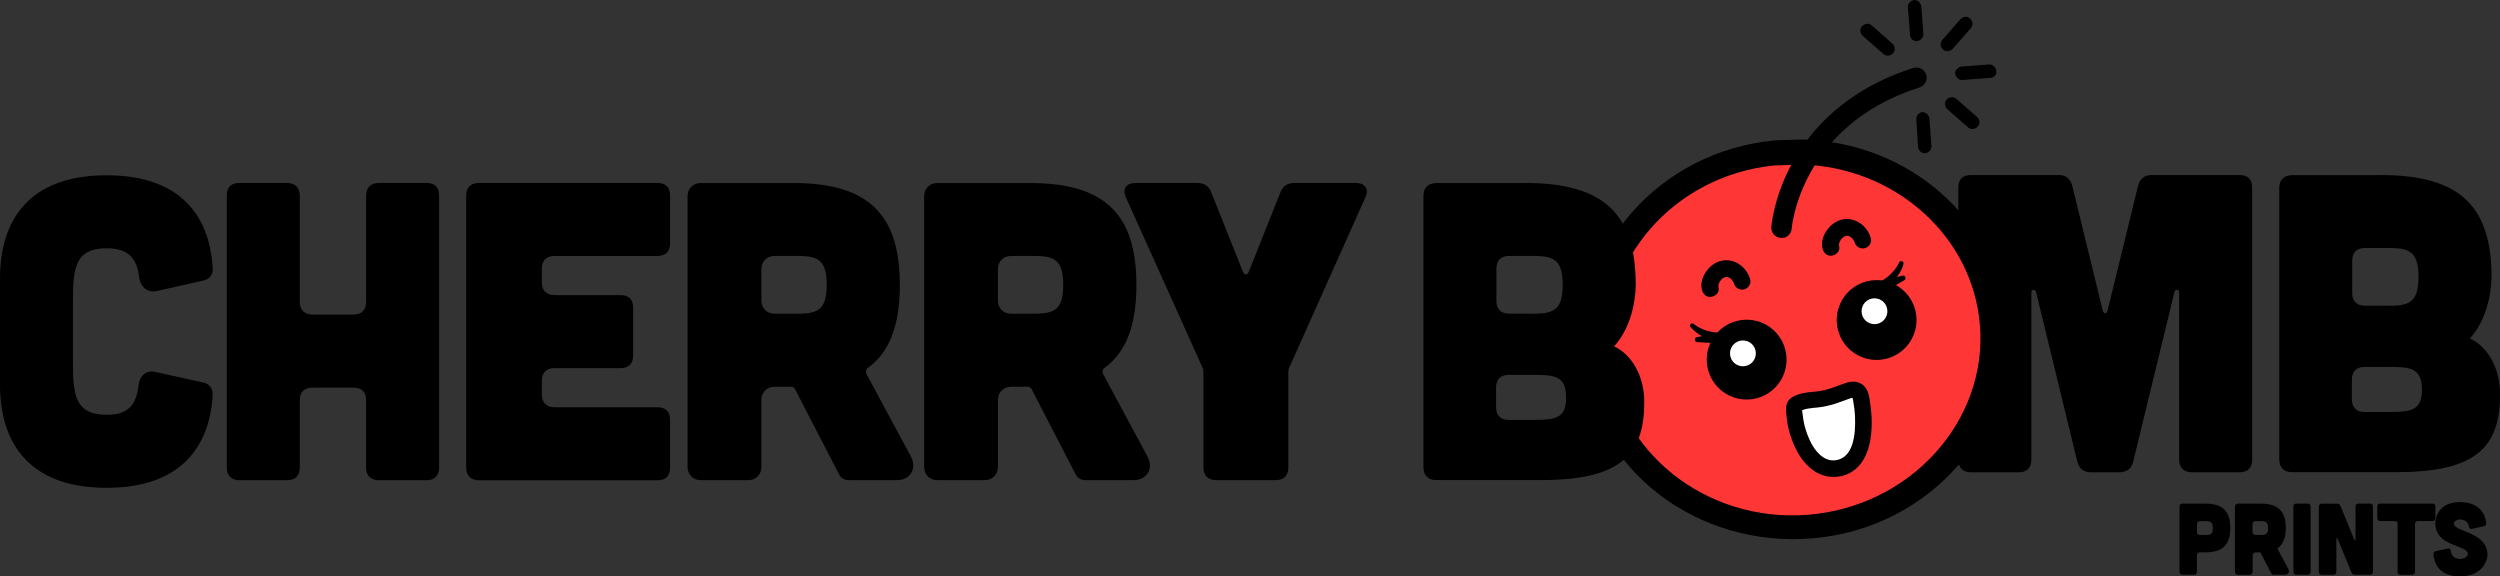 <svg viewBox="0 0 315.64 72.76" xmlns="http://www.w3.org/2000/svg" id="Layer_2"><rect x="0" y="0" width="315.64" height="72.76" fill="#333333" stroke="none"/><defs><style>.cls-1{fill:#ff3636;}.cls-1,.cls-2,.cls-3{stroke-width:0px;}.cls-2{fill:#000;}.cls-3{fill:#fff;}</style></defs><g id="Layer_1-2"><path d="M259.94,22.1c.96,0,1.5.54,1.72,1.45l3.81,15.6c.11.54.53.54.64,0l3.81-15.6c.21-.91.75-1.45,1.72-1.45h11.1c1.07,0,1.61.54,1.61,1.61v34.31c0,1.02-.53,1.61-1.61,1.61h-6c-1.02,0-1.61-.59-1.61-1.61v-21.12c0-.38-.48-.43-.59-.05l-5.2,21.39c-.21.91-.8,1.39-1.77,1.39h-3.54c-.96,0-1.55-.48-1.77-1.39l-5.2-21.39c-.11-.37-.59-.32-.59.05v21.12c0,1.02-.54,1.61-1.61,1.61h-6c-1.07,0-1.61-.59-1.61-1.61V23.71c0-1.07.53-1.61,1.61-1.61h11.1Z" class="cls-2"></path><path d="M300.63,22.1c10.08,0,13.94,4.07,13.94,12.86,0,1.82-.53,5.36-2.73,7.77,2.2,1.02,3.81,3.7,3.81,7.02,0,6.65-2.95,9.86-13.03,9.86h-13.24c-1.02,0-1.61-.59-1.61-1.61V23.77c0-1.07.53-1.61,1.61-1.66h11.26ZM301.92,52.01c2.57,0,3.86-.27,3.86-2.79s-1.18-2.89-3.75-2.89h-3.48c-1.02,0-1.61.54-1.61,1.61v2.47c0,1.07.59,1.61,1.61,1.61h3.38ZM301.49,38.61c2.57,0,3.86-.32,3.86-3.65s-1.29-3.65-3.86-3.65h-2.9c-1.02,0-1.61.54-1.61,1.61v4.07c0,1.07.59,1.61,1.61,1.61h2.9Z" class="cls-2"></path><path d="M278.38,63.58c2.28,0,3.21.98,3.21,3.08s-.92,3.08-3.21,3.08h-.62c-.24,0-.39.13-.39.39v2.05c0,.26-.13.38-.38.38h-1.44c-.24,0-.38-.14-.38-.38v-8.2c0-.26.13-.39.38-.4h2.82ZM278.46,67.54c.62,0,.92-.08.92-.87s-.31-.87-.92-.87h-.69c-.24,0-.39.13-.39.39v.97c0,.24.14.39.39.39h.69Z" class="cls-2"></path><path d="M288.93,71.87c.18.33-.03.69-.42.69h-1.46c-.13,0-.24-.06-.29-.18l-1.34-2.58s-.06-.06-.1-.06h-.51c-.23,0-.4.17-.4.4v2.03c0,.23-.17.4-.4.4h-1.44c-.23,0-.4-.17-.4-.4v-8.19c0-.23.17-.4.4-.4h2.81c2.28,0,3.21.98,3.21,3.08,0,1.19-.3,2.03-.97,2.52-.05.04-.06.1-.04.17l1.36,2.53ZM284.79,65.79c-.23,0-.4.17-.4.4v.95c0,.23.17.4.4.4h.65c.62,0,.92-.08.92-.87s-.31-.87-.92-.87h-.65Z" class="cls-2"></path><path d="M291.34,63.58c.26,0,.39.13.39.39v8.21c0,.24-.13.38-.39.38h-1.41c-.24,0-.38-.14-.38-.38v-8.21c0-.26.14-.39.38-.39h1.41Z" class="cls-2"></path><path d="M295.05,63.58c.22,0,.36.09.45.3l1.75,4.27c.05.12.15.09.15-.04v-4.14c0-.26.14-.39.38-.39h1.44c.26,0,.38.13.38.39v8.21c0,.24-.13.38-.38.38h-1.89c-.22,0-.36-.09-.45-.29l-1.75-4.27c-.05-.12-.15-.09-.15.04v4.15c0,.24-.13.38-.39.38h-1.44c-.24,0-.39-.14-.39-.38v-8.21c0-.26.14-.39.39-.39h1.89Z" class="cls-2"></path><path d="M302.72,66.18c0-.26-.13-.39-.39-.39h-1.8c-.24,0-.38-.14-.38-.38v-1.44c0-.26.14-.39.38-.39h6.57c.26,0,.38.13.38.39v1.44c0,.24-.13.38-.38.38h-1.8c-.24,0-.39.13-.39.39v6.01c0,.24-.13.38-.38.38h-1.44c-.24,0-.38-.14-.38-.38v-6.01Z" class="cls-2"></path><path d="M312.13,66.77c-.26.05-.38-.06-.42-.32-.09-.53-.51-.86-1.12-.86-.5,0-.81.29-.76.59.18,1,4.23.97,4.23,3.93,0,.38-.44,2.66-3.48,2.66-2.7,0-3.27-1.77-3.34-2.77-.01-.23.1-.37.33-.42l1.45-.32c.26-.05.4.06.42.33.05.62.53.98,1.13.98s1.09-.37,1.01-.72c-.24-1.09-4.11-.85-4.11-3.8-.01-.39.22-2.66,3.09-2.66,2.64,0,3.26,1.72,3.34,2.64.01.23-.1.37-.33.42l-1.46.32Z" class="cls-2"></path><ellipse transform="translate(-2.67 18.31) rotate(-4.6)" ry="23.56" rx="24.35" cy="42.37" cx="226.77" class="cls-1"></ellipse><path d="M0,35.16c0-3.54.75-13.03,13.46-13.03,11.42,0,13.19,7.67,13.4,11.79.05.75-.43,1.34-1.18,1.5l-5.95,1.34c-1.13.21-1.98-.54-2.15-1.66-.27-2.36-1.23-3.75-4.13-3.75-3.97,0-4.24,2.52-4.24,6.65v7.72c0,4.13.27,6.65,4.24,6.65,2.95,0,3.75-1.39,4.07-3.86.16-1.13,1.02-1.82,2.09-1.55l6.06,1.34c.75.16,1.23.75,1.18,1.55-.21,4.07-1.98,11.74-13.4,11.74C.75,61.59,0,52.1,0,48.56v-13.4Z" class="cls-2"></path><path d="M36.24,23.1c1.02,0,1.61.59,1.61,1.61v13.4c0,1.02.59,1.61,1.61,1.61h5.15c1.07,0,1.61-.59,1.61-1.61v-13.4c0-1.02.59-1.61,1.61-1.61h6c1.07,0,1.61.54,1.61,1.61v34.31c0,1.02-.54,1.61-1.61,1.61h-6c-1.02,0-1.61-.59-1.61-1.61v-8.47c0-1.07-.54-1.61-1.61-1.61h-5.15c-1.02,0-1.61.54-1.61,1.61v8.47c0,1.02-.54,1.61-1.61,1.61h-6c-1.02,0-1.61-.59-1.61-1.61V24.71c0-1.07.54-1.61,1.61-1.61h6Z" class="cls-2"></path><path d="M82.99,23.1c1.07,0,1.61.54,1.61,1.61v6c0,1.02-.53,1.61-1.61,1.61h-12.97c-1.02,0-1.61.54-1.61,1.61v1.72c0,1.02.59,1.61,1.61,1.61h8.31c1.07,0,1.61.54,1.61,1.61v6c0,1.02-.54,1.61-1.61,1.61h-8.31c-1.02,0-1.61.54-1.61,1.61v1.72c0,1.02.59,1.61,1.61,1.61h12.97c1.07,0,1.61.54,1.61,1.61v6c0,1.07-.53,1.61-1.61,1.61h-22.52c-1.02,0-1.61-.59-1.61-1.61V24.71c0-1.07.59-1.61,1.61-1.61h22.52Z" class="cls-2"></path><path d="M115.04,57.73c.75,1.39-.1,2.89-1.77,2.89h-6.11c-.54,0-1.02-.27-1.23-.75l-5.57-10.77c-.11-.16-.27-.27-.43-.27h-2.14c-.97,0-1.66.7-1.66,1.66v8.47c0,.96-.69,1.66-1.66,1.66h-6c-.96,0-1.66-.7-1.66-1.66V24.77c0-.97.7-1.66,1.66-1.66h11.74c9.54,0,13.4,4.07,13.4,12.86,0,4.98-1.23,8.47-4.07,10.51-.21.16-.27.43-.16.7l5.68,10.56ZM97.79,32.32c-.97,0-1.66.7-1.66,1.66v3.97c0,.96.7,1.66,1.66,1.66h2.73c2.57,0,3.86-.32,3.86-3.65s-1.29-3.65-3.86-3.65h-2.73Z" class="cls-2"></path><path d="M144.91,57.73c.75,1.39-.1,2.89-1.77,2.89h-6.11c-.54,0-1.02-.27-1.23-.75l-5.57-10.77c-.11-.16-.27-.27-.43-.27h-2.14c-.97,0-1.66.7-1.66,1.66v8.47c0,.96-.7,1.66-1.66,1.66h-6c-.96,0-1.66-.7-1.66-1.66V24.77c0-.97.7-1.66,1.66-1.66h11.74c9.54,0,13.4,4.07,13.4,12.86,0,4.98-1.23,8.47-4.07,10.51-.21.16-.27.43-.16.7l5.68,10.56ZM127.65,32.32c-.97,0-1.66.7-1.66,1.66v3.97c0,.96.69,1.66,1.66,1.66h2.73c2.57,0,3.86-.32,3.86-3.65s-1.29-3.65-3.86-3.65h-2.73Z" class="cls-2"></path><path d="M151.13,23.1c.91,0,1.5.37,1.82,1.23l3.97,9.97c.21.48.54.48.75,0l3.97-9.97c.32-.86.91-1.23,1.82-1.23h7.67c1.23,0,1.77.75,1.23,1.88l-9.59,21.44c-.11.21-.11.43-.11.64v11.95c0,1.02-.54,1.61-1.61,1.61h-7.5c-1.02,0-1.61-.59-1.61-1.61v-11.95c0-.21,0-.43-.11-.64l-9.65-21.44c-.54-1.13,0-1.88,1.23-1.88h7.72Z" class="cls-2"></path><path d="M192.58,23.1c10.08,0,13.94,4.07,13.94,12.86,0,1.82-.53,5.36-2.73,7.77,2.2,1.02,3.81,3.7,3.81,7.02,0,6.65-2.95,9.86-13.03,9.86h-13.24c-1.02,0-1.61-.59-1.61-1.61V24.77c0-1.07.53-1.61,1.61-1.66h11.26ZM193.87,53.01c2.57,0,3.86-.27,3.86-2.79s-1.18-2.89-3.75-2.89h-3.48c-1.02,0-1.61.54-1.61,1.61v2.47c0,1.07.59,1.61,1.61,1.61h3.38ZM193.44,39.61c2.57,0,3.86-.32,3.86-3.65s-1.29-3.65-3.86-3.65h-2.9c-1.02,0-1.61.54-1.61,1.61v4.07c0,1.07.59,1.61,1.61,1.61h2.9Z" class="cls-2"></path><path d="M224.15,17.72c-14.74,1.34-25.55,13.8-24.27,27.66,1.28,13.86,14.41,23.92,29.15,22.57,14.74-1.34,25.55-13.8,24.27-27.66-1.18-12.6-12.26-22.34-25.79-22.68l-3.37.11ZM249.98,41.03c.98,12.14-8.79,22.93-21.7,23.96-12.91,1.04-24.27-8.05-25.25-20.19-.96-11.98,8.31-22.57,20.86-23.9l3.53-.13c11.84.32,21.65,9.05,22.55,20.25h0Z" class="cls-2"></path><path d="M251.24,9.84l-3.5.26c-.43.02-.81-.34-.89-.81-.02-.43.34-.81.81-.89l3.5-.26c.43-.02.81.34.89.81.07.48-.28.86-.81.89Z" class="cls-2"></path><path d="M241.15,4.39l-.27-3.5c-.02-.43.34-.81.81-.89.43-.02.81.34.89.81l.26,3.5c.02.43-.34.81-.81.89-.42.02-.86-.28-.89-.81Z" class="cls-2"></path><path d="M241.95,15.1c-.02-.53.33-.92.76-.94.43-.02.81.34.89.81l.26,3.5c.02.43-.34.81-.81.89-.43.02-.81-.34-.89-.81l-.21-3.45h0Z" class="cls-2"></path><path d="M237.8,6.82l-2.6-2.28c-.39-.35-.41-.89-.11-1.22.35-.39.89-.41,1.22-.11l2.6,2.28c.39.35.41.89.11,1.22-.35.39-.89.41-1.22.11Z" class="cls-2"></path><path d="M245.77,12.58c.35-.39.89-.41,1.22-.11l2.6,2.28c.39.35.46.83.11,1.22s-.89.41-1.22.11l-2.6-2.28c-.33-.3-.46-.83-.11-1.22Z" class="cls-2"></path><path d="M245.33,6.27c-.39-.35-.41-.89-.11-1.22l2.28-2.61c.35-.39.89-.41,1.22-.11.39.35.41.89.11,1.22l-2.28,2.6c-.36.39-.89.41-1.22.11Z" class="cls-2"></path><path d="M225.03,30.04c-.06,0-.13,0-.19,0-.71-.05-1.25-.66-1.2-1.37.01-.15.29-3.79,2.64-8.09,2.16-3.95,6.57-9.23,15.29-12,.68-.21,1.4.16,1.62.84.22.68-.16,1.4-.84,1.62-15.07,4.79-16.13,17.69-16.14,17.82-.04.64-.56,1.15-1.18,1.2Z" class="cls-2"></path><path d="M214.25,42.57l.64-.12c-.54-.31-1.03-.69-1.44-1.14-.1-.09-.11-.26-.02-.37.1-.13.28-.16.4-.05,1.02.79,2.3,1.16,3.52,1.09h0c.9-.04.87,1.35-.02,1.27-.1.07-.23.11-.4.1l-2.65-.16c-.36,0-.4-.57-.04-.62Z" class="cls-2"></path><path d="M240.17,34.8l-.66.19c.45-.67.78-1.34.81-1.66.11-.33-.39-.52-.53-.21-.56,1.16-1.54,2.07-2.66,2.55h0c-.35.16-.5.61-.28.93.23.28.53.31.85.19.13.02.27,0,.43-.08l2.3-1.33c.32-.16.11-.69-.24-.58Z" class="cls-2"></path><path d="M216.01,37.49c-.39.03-.89-.16-1.1-.79-.28-.86,0-1.88.8-2.79.56-.62,1.28-.99,2.03-1.05.06,0,.12,0,.18,0,1.34-.03,2.59.94,3.03,2.34.09.26.07.55-.07.8-.13.25-.35.43-.61.52-.11.03-.17.04-.23.04-.5.04-.94-.25-1.1-.72-.16-.51-.58-.88-.98-.87h0c-.25.02-.47.15-.65.34-.22.25-.42.64-.33,1,.06.24,0,.5-.15.71-.19.26-.5.43-.83.46Z" class="cls-2"></path><path d="M231.24,32.29c-.39.03-.89-.16-1.1-.79-.28-.86,0-1.88.8-2.79.56-.62,1.28-.99,2.03-1.05.06,0,.12,0,.18,0,1.34-.03,2.59.94,3.03,2.34.09.26.07.55-.07.8-.13.25-.35.43-.61.52-.11.03-.17.04-.23.04-.5.04-.94-.25-1.1-.72-.16-.51-.58-.88-.98-.87h0c-.25.02-.47.15-.65.34-.22.25-.42.64-.33,1,.06.24,0,.5-.15.71-.19.26-.5.43-.83.46Z" class="cls-2"></path><path d="M226.64,54s.59,5.05,5.25,4.91,3.14-9.47,3.14-9.47c0,0-10.91,1.45-8.39,4.56Z" class="cls-3"></path><path d="M231.71,60.2c-1.91.11-3.66-1.06-4.82-3.22-.49-.92-.85-1.88-1.08-2.87-.12-.48-.2-1-.24-1.5l-.03-.25c-.05-.43-.12-1.02.13-1.55.17-.36.47-.63.87-.8.74-.37,1.55-.47,2.38-.54.06,0,.13-.01.2-.02.12-.01.24-.02.36-.04.24-.03.42-.06.62-.1.8-.17,1.57-.45,2.35-.75l.47-.17c.3-.11.59-.18.86-.2.44-.04.83.05,1.18.25.56.32.92.92,1.06,1.79.12.76.23,1.56.28,2.39.18,4.19-1.16,6.85-3.78,7.49l-.78.11ZM227.53,51.81c0,.12.03.25.04.32l.03.25c.04.38.1.76.21,1.25.21.85.51,1.64.88,2.35.37.69,1.39,2.27,2.93,2.14h0c.1,0,.19-.02.3-.04,2.06-.41,2.38-3.17,2.29-5.42-.02-.73-.14-1.48-.25-2.14-.02-.14-.06-.24-.08-.3-.07.01-.16.03-.29.08l-.45.16-.21.08c-.77.28-1.56.58-2.4.74-.28.07-.52.1-.75.13-.22.03-.4.05-.59.07h-.12c-.29.03-.59.07-.88.12l-.26.06c-.13.03-.27.08-.41.13Z" class="cls-2"></path><circle r="2.18" cy="44.67" cx="220.24" class="cls-3"></circle><circle r="2.29" cy="39.13" cx="236.43" class="cls-3"></circle><path d="M219.33,40.51c-2.7.66-4.36,3.38-3.7,6.09.66,2.7,3.38,4.36,6.09,3.7s4.36-3.38,3.7-6.09-3.38-4.36-6.09-3.7ZM220.44,46.2c-.87.21-1.76-.32-1.97-1.2s.32-1.76,1.2-1.97,1.76.32,1.97,1.2-.32,1.76-1.2,1.97Z" class="cls-2"></path><path d="M235.74,35.51c-2.7.66-4.36,3.38-3.7,6.09s3.38,4.36,6.09,3.7c2.7-.66,4.36-3.38,3.7-6.09-.66-2.7-3.38-4.36-6.09-3.7ZM237.05,40.88c-.87.21-1.76-.32-1.97-1.2s.32-1.76,1.2-1.97,1.76.32,1.97,1.2c.21.87-.32,1.76-1.2,1.97Z" class="cls-2"></path></g></svg>